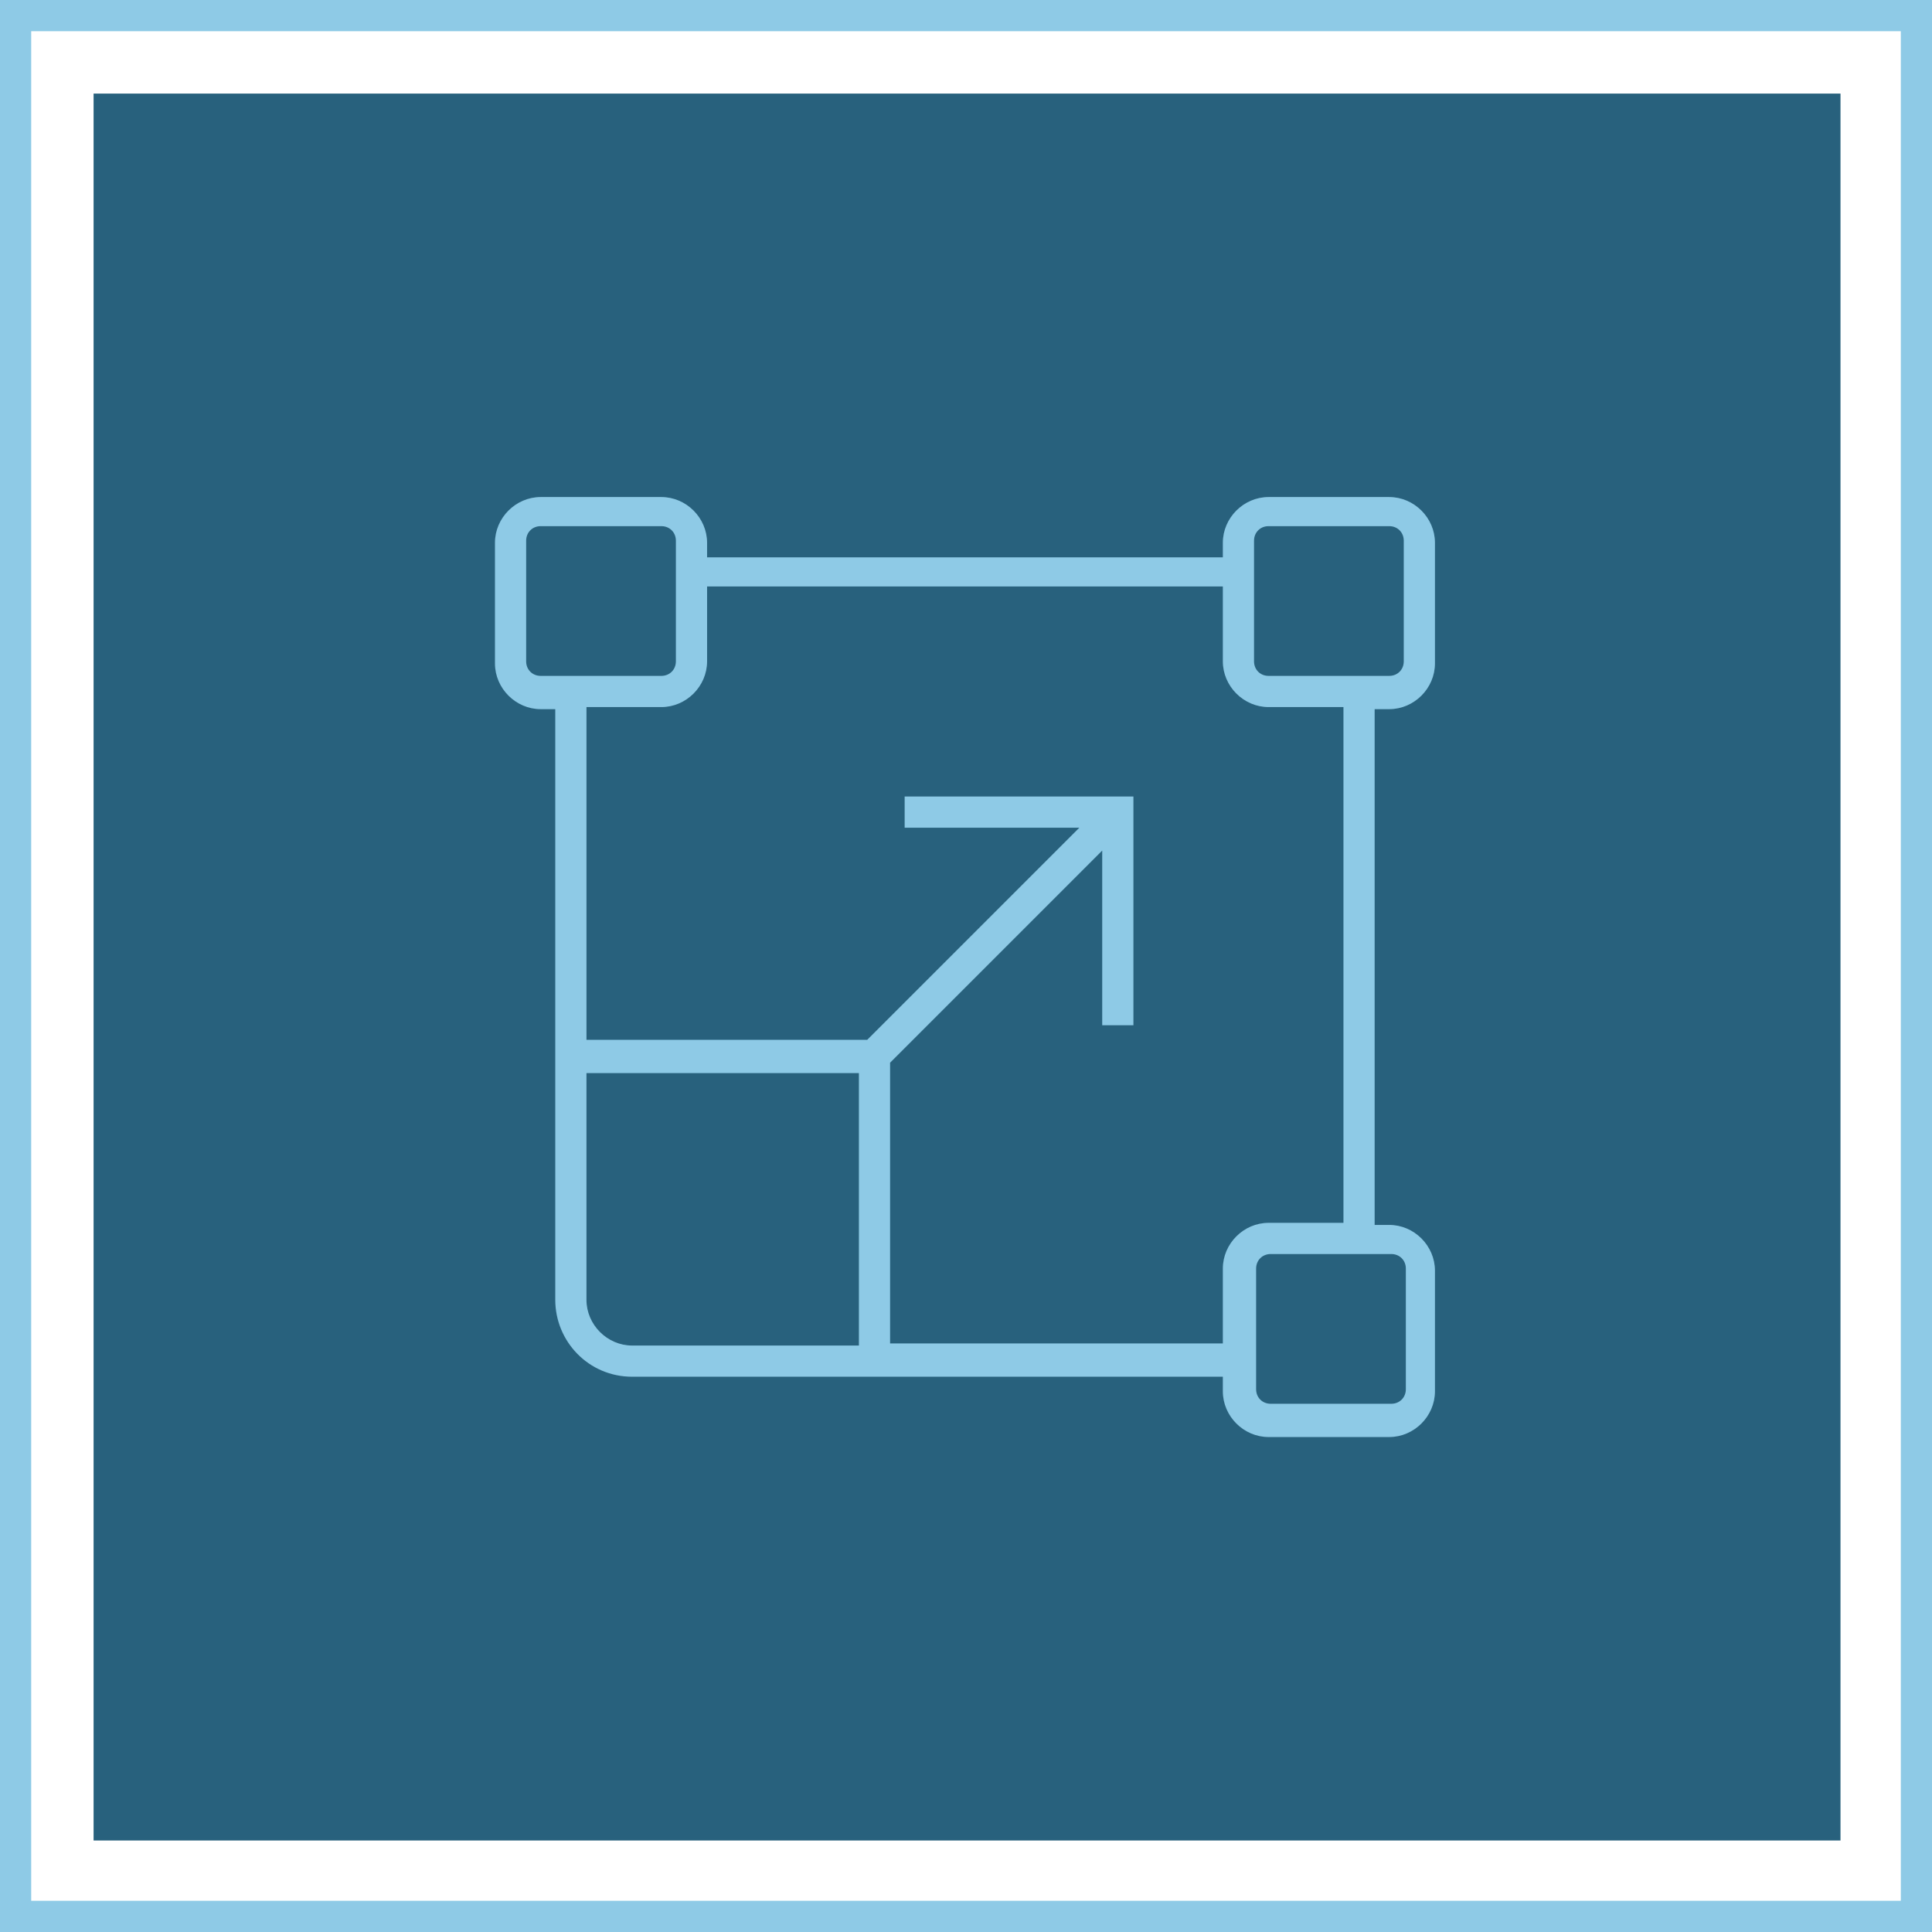 <?xml version="1.0" encoding="UTF-8"?>
<svg preserveAspectRatio="xMidYMid slice" width="92px" height="92px" xmlns="http://www.w3.org/2000/svg" version="1.1" viewBox="0 0 92.9 92.9">
  <defs>
    <style>
      .cls-1 {
        fill: none;
      }

      .cls-2 {
        fill: #8ecae6;
      }

      .cls-3 {
        fill: #28617d;
      }
    </style>
  </defs>
  <g>
    <g id="Layer_1">
      <path class="cls-3" d="M88.5,4.5H4.5v84h84V4.5Z"></path>
      <g>
        <rect class="cls-1" x="60.3" y="60.3" width="7.2" height="7.2" rx=".7" ry=".7"></rect>
        <rect class="cls-1" x="60.3" y="25.3" width="7.2" height="7.2" rx=".7" ry=".7"></rect>
        <path class="cls-1" d="M41.3,51.6h-13.1v10.9c0,1.2,1,2.2,2.2,2.2h10.9v-13.1Z"></path>
        <path class="cls-1" d="M31.9,34.1h-3.6v16h13.5l10.2-10.2h-8.4v-1.5h11v11h-1.5v-8.4l-10.2,10.2v13.5h16v-3.6c0-1.2,1-2.2,2.2-2.2h3.6v-24.8h-3.6c-1.2,0-2.2-1-2.2-2.2v-3.6h-24.8v3.6c0,1.2-1,2.2-2.2,2.2Z"></path>
        <path class="cls-1" d="M1.5,91.4h89.9V1.5H1.5v89.9ZM23.8,26c0-1.2,1-2.2,2.2-2.2h5.8c1.2,0,2.2,1,2.2,2.2v.7h24.8v-.7c0-1.2,1-2.2,2.2-2.2h5.8c1.2,0,2.2,1,2.2,2.2v5.8c0,1.2-1,2.2-2.2,2.2h-.7v24.8h.7c1.2,0,2.2,1,2.2,2.2v5.8c0,1.2-1,2.2-2.2,2.2h-5.8c-1.2,0-2.2-1-2.2-2.2v-.7h-28.4c-2,0-3.7-1.6-3.7-3.7v-28.4h-.7c-1.2,0-2.2-1-2.2-2.2v-5.8Z"></path>
        <rect class="cls-1" x="25.3" y="25.3" width="7.2" height="7.2" rx=".7" ry=".7"></rect>
        <path class="cls-2" d="M26,34.1h.7v28.4c0,2,1.6,3.7,3.7,3.7h28.4v.7c0,1.2,1,2.2,2.2,2.2h5.8c1.2,0,2.2-1,2.2-2.2v-5.8c0-1.2-1-2.2-2.2-2.2h-.7v-24.8h.7c1.2,0,2.2-1,2.2-2.2v-5.8c0-1.2-1-2.2-2.2-2.2h-5.8c-1.2,0-2.2,1-2.2,2.2v.7h-24.8v-.7c0-1.2-1-2.2-2.2-2.2h-5.8c-1.2,0-2.2,1-2.2,2.2v5.8c0,1.2,1,2.2,2.2,2.2ZM28.2,62.5v-10.9h13.1v13.1h-10.9c-1.2,0-2.2-1-2.2-2.2ZM67.6,61v5.8c0,.4-.3.7-.7.7h-5.8c-.4,0-.7-.3-.7-.7v-5.8c0-.4.3-.7.7-.7h5.8c.4,0,.7.3.7.7ZM60.3,26c0-.4.3-.7.7-.7h5.8c.4,0,.7.3.7.7v5.8c0,.4-.3.7-.7.7h-5.8c-.4,0-.7-.3-.7-.7v-5.8ZM58.8,28.2v3.6c0,1.2,1,2.2,2.2,2.2h3.6v24.8h-3.6c-1.2,0-2.2,1-2.2,2.2v3.6h-16v-13.5l10.2-10.2v8.4h1.5v-11h-11v1.5h8.4l-10.2,10.2h-13.5v-16h3.6c1.2,0,2.2-1,2.2-2.2v-3.6h24.8ZM25.3,26c0-.4.3-.7.7-.7h5.8c.4,0,.7.3.7.7v5.8c0,.4-.3.7-.7.7h-5.8c-.4,0-.7-.3-.7-.7v-5.8Z"></path>
        <path class="cls-2" d="M0,0v92.9h92.9V0H0ZM91.4,91.4H1.5V1.5h89.9v89.9Z"></path>
      </g>
    </g>
  </g>
</svg>
